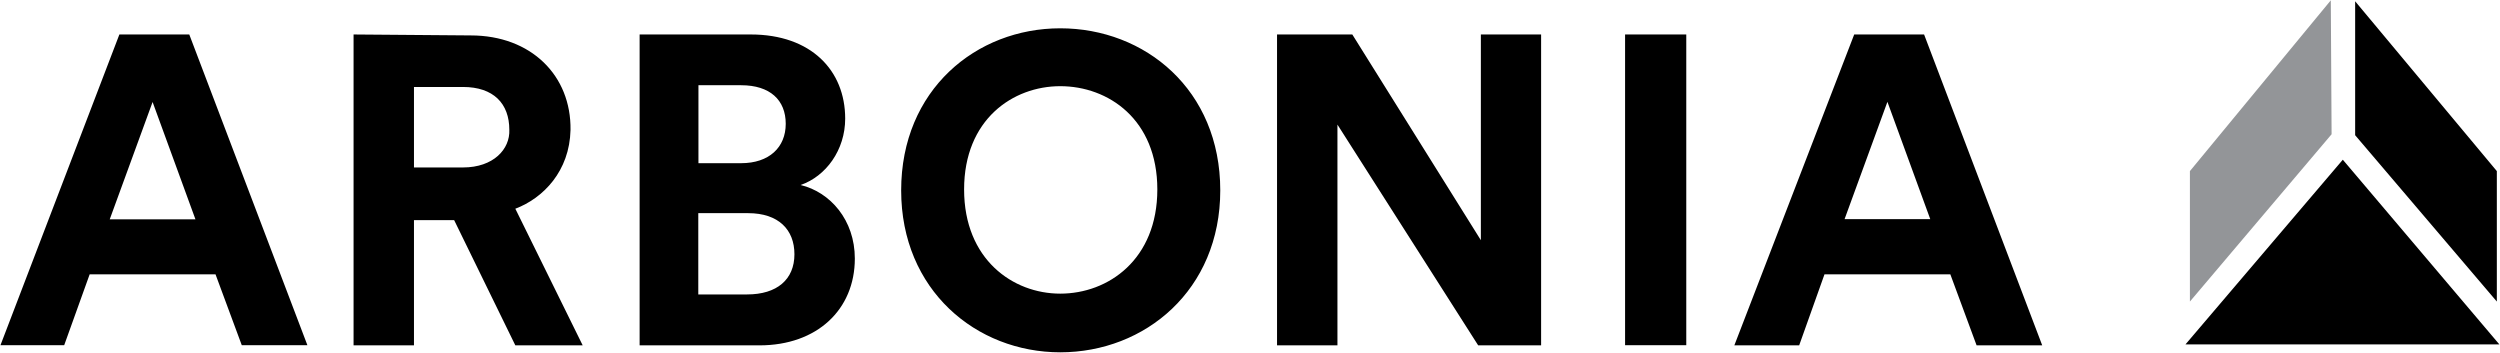 <svg version="1.2" xmlns="http://www.w3.org/2000/svg" viewBox="0 0 1581 223" width="1581" height="223">
	<title>Arbonia_Annual_Report_2023-1-pdf-svg</title>
	<defs>
		<clipPath clipPathUnits="userSpaceOnUse" id="cp1">
			<path d="m-4625.76-1269.88h6585.77v9323.61h-6585.77z"/>
		</clipPath>
	</defs>
	<style>
		.s0 { fill: #000000 } 
		.s1 { fill: #939598 } 
	</style>
	<g id="Clip-Path: Page 1" clip-path="url(#cp1)">
		<g id="Page 1">
			<path id="Path 2" fill-rule="evenodd" class="s0" d="m1233.4 173.5h-79.6l-16 44.9h-41l75.8-196.6h44.2l74.7 196.6h-41.5zm-66.9-34.9h54.2l-27.1-74.2zm-138.8-116.8h38.7v196.5h-38.7zm-92.9 196.6l-89-139.6v139.6h-38.2v-196.6h47.6l81.3 130.1v-130.1h38.1v196.6zm-264.3-200.5c53.6 0 101.2 38.8 101.2 102.5 0 63.1-47.6 102.4-101.2 102.4-53.1 0-100.6-39.3-100.6-102.4 0-63.7 47.5-102.5 100.6-102.5zm0 167.8c30.4 0 61.4-21.6 61.4-65.9 0-44.3-31-65.3-61.4-65.3-29.9 0-60.8 21-60.8 65.3 0 44.3 30.9 65.9 60.8 65.9zm-195.7-163.9c38.1 0 59.7 22.7 59.7 53.2 0 19.9-12.2 36.5-28.2 42 18.8 4.5 34.3 22.2 34.3 46.5 0 32.2-23.8 54.9-60.3 54.9h-75.8v-196.6zm-6.1 81.4c17.7 0 28.2-10 28.2-24.9 0-15-9.9-24.4-28.2-24.4h-27v49.3zm3.8 83c18.8 0 29.9-9.4 29.9-25.4 0-15.5-10-26-29.3-26h-31.5v51.4zm-185.3-47h-25.4v79.2h-38.2v-196.6l74.1 0.6c38.2 0 63.6 25.4 63.1 59.8-0.6 26-17.2 43.1-34.9 49.8l42.6 86.4h-42.6zm5.6-33.3c19.3 0 29.8-11.6 29.3-23.8 0-16.6-10-27.1-29.3-27.1h-31v50.9zm-156.5 67.6h-79.6l-16.1 44.8h-40.3l75.2-196.5h44.2l74.7 196.5h-41.5zm-66.9-34.8h54.2l-27.1-74.2zm1420-137.9l89.6 107.4v82.5l-89.6-105.2zm-7.8 100.2l99 116.8h-198.5z"/>
			<path id="Path 3" class="s1" d="m1384.9 108.2v82.5l89.6-105.8-0.5-84.7z"/>
		</g>
	</g>
</svg>
